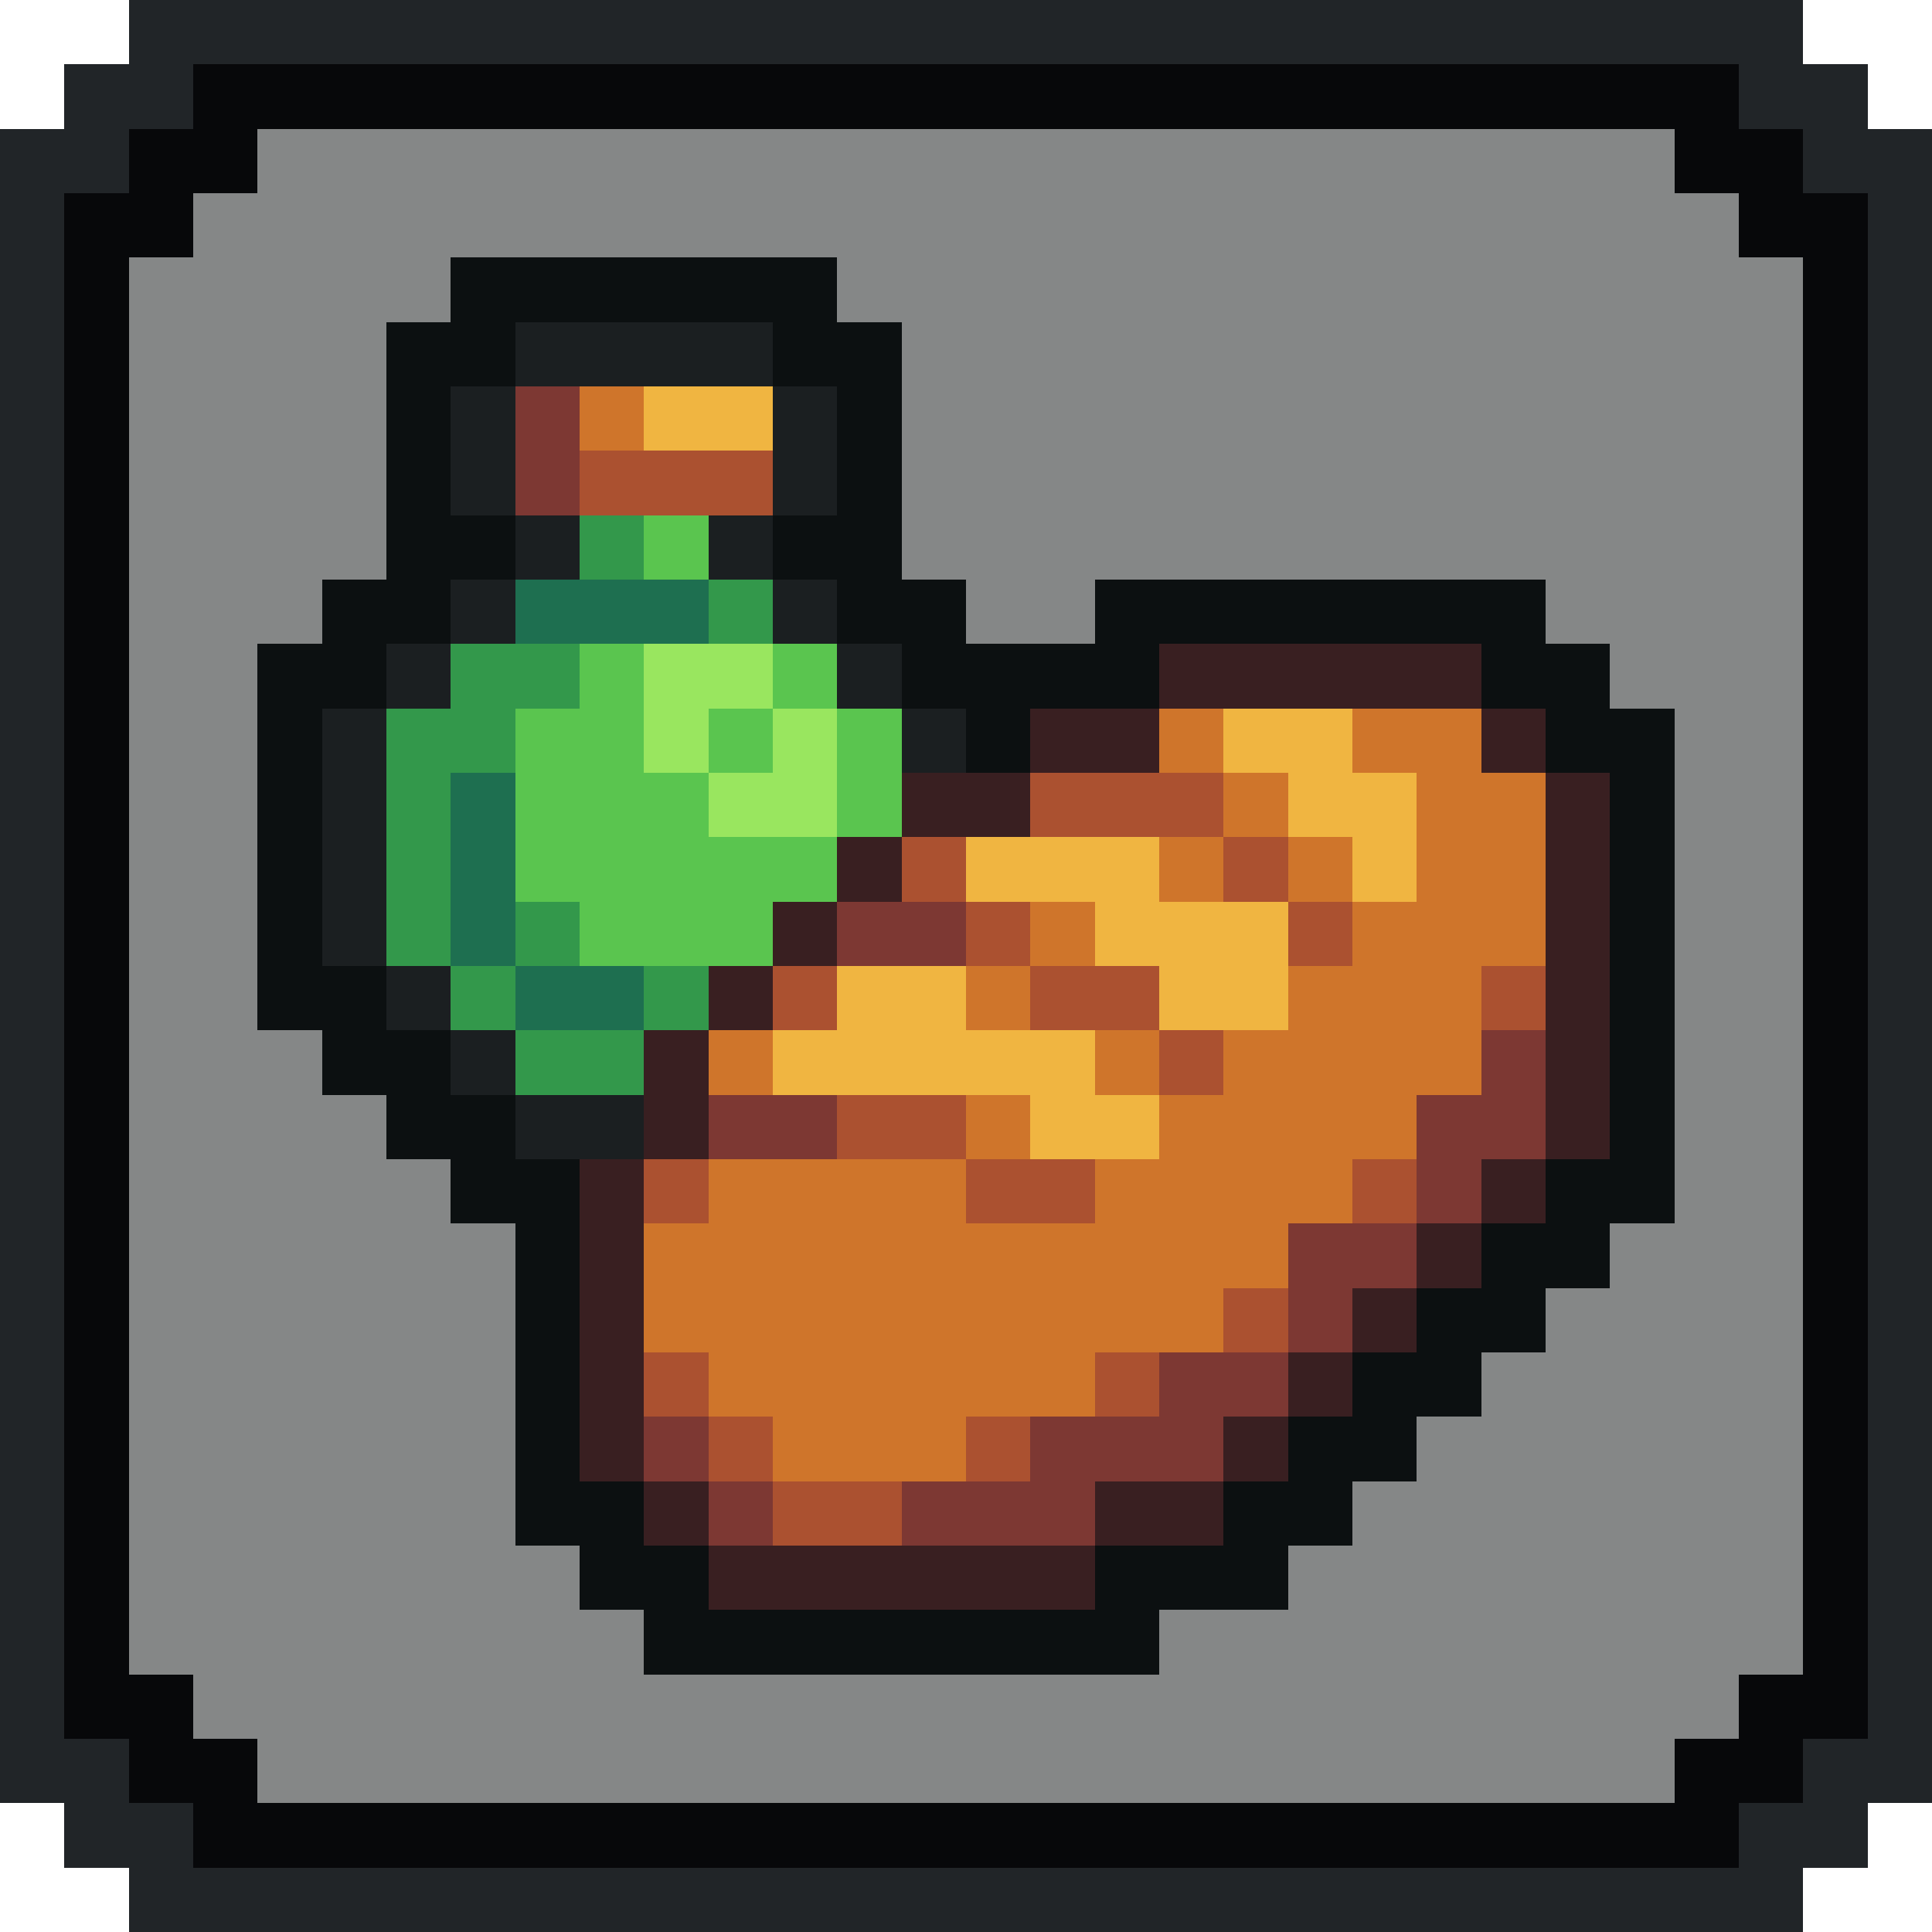 <svg xmlns="http://www.w3.org/2000/svg" viewBox="0 -0.5 30 30" shape-rendering="crispEdges">
<path stroke="#212528" d="M2 0h26M1 1h2M27 1h2M0 2h2M28 2h2M0 3h1M29 3h1M0 4h1M29 4h1M0 5h1M29 5h1M0 6h1M29 6h1M0 7h1M29 7h1M0 8h1M29 8h1M0 9h1M29 9h1M0 10h1M29 10h1M0 11h1M29 11h1M0 12h1M29 12h1M0 13h1M29 13h1M0 14h1M29 14h1M0 15h1M29 15h1M0 16h1M29 16h1M0 17h1M29 17h1M0 18h1M29 18h1M0 19h1M29 19h1M0 20h1M29 20h1M0 21h1M29 21h1M0 22h1M29 22h1M0 23h1M29 23h1M0 24h1M29 24h1M0 25h1M29 25h1M0 26h1M29 26h1M0 27h2M28 27h2M1 28h2M27 28h2M2 29h26" />
<path stroke="#07080a" d="M3 1h24M2 2h2M26 2h2M1 3h2M27 3h2M1 4h1M28 4h1M1 5h1M28 5h1M1 6h1M28 6h1M1 7h1M28 7h1M1 8h1M28 8h1M1 9h1M28 9h1M1 10h1M28 10h1M1 11h1M28 11h1M1 12h1M28 12h1M1 13h1M28 13h1M1 14h1M28 14h1M1 15h1M28 15h1M1 16h1M28 16h1M1 17h1M28 17h1M1 18h1M28 18h1M1 19h1M28 19h1M1 20h1M28 20h1M1 21h1M28 21h1M1 22h1M28 22h1M1 23h1M28 23h1M1 24h1M28 24h1M1 25h1M28 25h1M1 26h2M27 26h2M2 27h2M26 27h2M3 28h24" />
<path stroke="rgba(13,17,17,0.502)" d="M4 2h22M3 3h24M2 4h5M13 4h15M2 5h4M14 5h14M2 6h4M14 6h14M2 7h4M14 7h14M2 8h4M14 8h14M2 9h3M15 9h2M24 9h4M2 10h2M25 10h3M2 11h2M26 11h2M2 12h2M26 12h2M2 13h2M26 13h2M2 14h2M26 14h2M2 15h2M26 15h2M2 16h3M26 16h2M2 17h4M26 17h2M2 18h5M26 18h2M2 19h6M25 19h3M2 20h6M24 20h4M2 21h6M23 21h5M2 22h6M22 22h6M2 23h6M21 23h7M2 24h7M20 24h8M2 25h8M18 25h10M3 26h24M4 27h22" />
<path stroke="#0c1011" d="M7 4h6M6 5h2M12 5h2M6 6h1M13 6h1M6 7h1M13 7h1M6 8h2M12 8h2M5 9h2M13 9h2M17 9h7M4 10h2M14 10h4M23 10h2M4 11h1M15 11h1M24 11h2M4 12h1M25 12h1M4 13h1M25 13h1M4 14h1M25 14h1M4 15h2M25 15h1M5 16h2M25 16h1M6 17h2M25 17h1M7 18h2M24 18h2M8 19h1M23 19h2M8 20h1M22 20h2M8 21h1M21 21h2M8 22h1M20 22h2M8 23h2M19 23h2M9 24h2M17 24h3M10 25h8" />
<path stroke="#1b1f21" d="M8 5h4M7 6h1M12 6h1M7 7h1M12 7h1M8 8h1M11 8h1M7 9h1M12 9h1M6 10h1M13 10h1M5 11h1M14 11h1M5 12h1M5 13h1M5 14h1M6 15h1M7 16h1M8 17h2" />
<path stroke="#7d3833" d="M8 6h1M8 7h1M13 14h2M23 16h1M11 17h2M22 17h2M22 18h1M20 19h2M20 20h1M18 21h2M10 22h1M16 22h3M11 23h1M14 23h3" />
<path stroke="#cf752b" d="M9 6h1M18 11h1M21 11h2M19 12h1M22 12h2M18 13h1M20 13h1M22 13h2M16 14h1M21 14h3M15 15h1M20 15h3M11 16h1M17 16h1M19 16h4M15 17h1M18 17h4M11 18h4M17 18h4M10 19h10M10 20h9M11 21h6M12 22h3" />
<path stroke="#f0b541" d="M10 6h2M19 11h2M20 12h2M15 13h3M21 13h1M17 14h3M13 15h2M18 15h2M12 16h5M16 17h2" />
<path stroke="#ab5130" d="M9 7h3M16 12h3M14 13h1M19 13h1M15 14h1M20 14h1M12 15h1M16 15h2M23 15h1M18 16h1M13 17h2M10 18h1M15 18h2M21 18h1M19 20h1M10 21h1M17 21h1M11 22h1M15 22h1M12 23h2" />
<path stroke="#33984b" d="M9 8h1M11 9h1M7 10h2M6 11h2M6 12h1M6 13h1M6 14h1M8 14h1M7 15h1M10 15h1M8 16h2" />
<path stroke="#5ac54f" d="M10 8h1M9 10h1M12 10h1M8 11h2M11 11h1M13 11h1M8 12h3M13 12h1M8 13h5M9 14h3" />
<path stroke="#1e6f50" d="M8 9h3M7 12h1M7 13h1M7 14h1M8 15h2" />
<path stroke="#99e65f" d="M10 10h2M10 11h1M12 11h1M11 12h2" />
<path stroke="#391f21" d="M18 10h5M16 11h2M23 11h1M14 12h2M24 12h1M13 13h1M24 13h1M12 14h1M24 14h1M11 15h1M24 15h1M10 16h1M24 16h1M10 17h1M24 17h1M9 18h1M23 18h1M9 19h1M22 19h1M9 20h1M21 20h1M9 21h1M20 21h1M9 22h1M19 22h1M10 23h1M17 23h2M11 24h6" />
</svg>